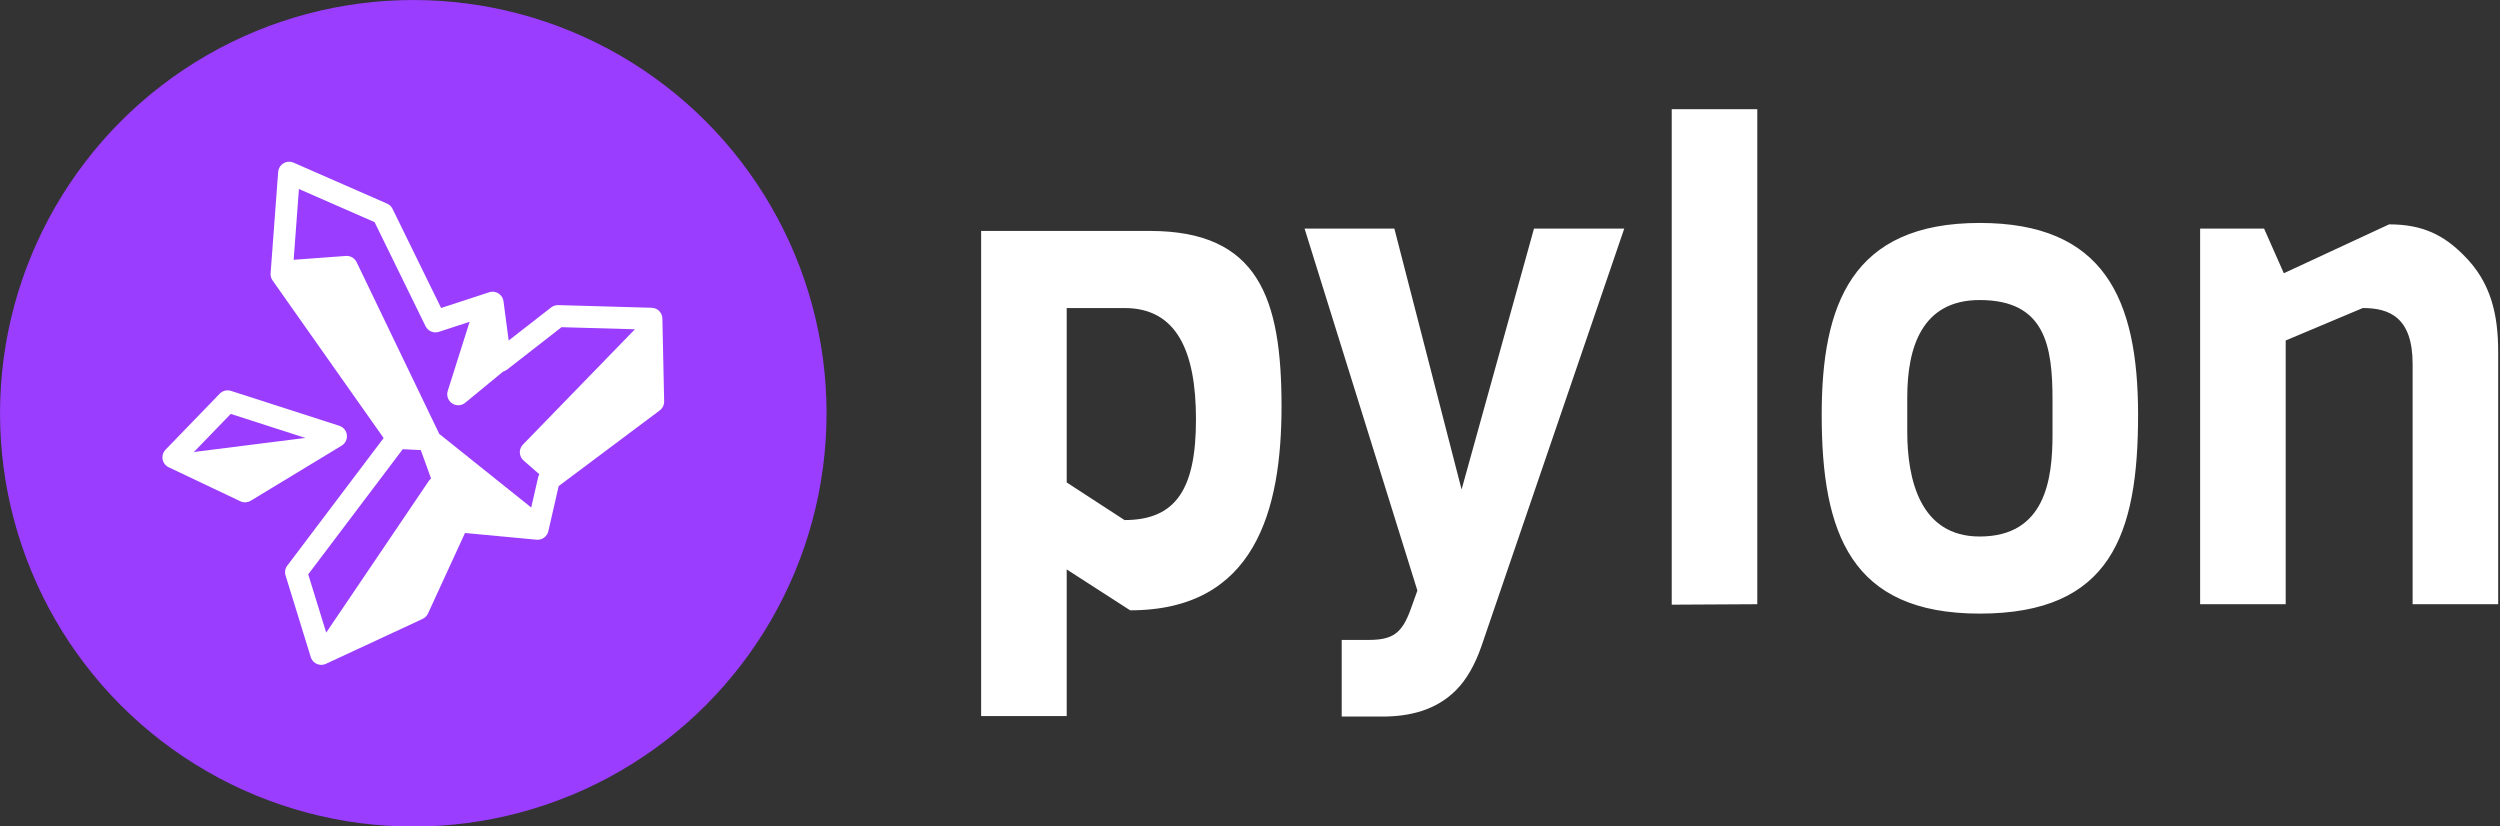<?xml version="1.0" encoding="UTF-8" standalone="no"?>
<!DOCTYPE svg PUBLIC "-//W3C//DTD SVG 1.1//EN" "http://www.w3.org/Graphics/SVG/1.1/DTD/svg11.dtd">
<svg width="100%" height="100%" viewBox="0 0 1029 340" version="1.1" xmlns="http://www.w3.org/2000/svg" xmlns:xlink="http://www.w3.org/1999/xlink" xml:space="preserve" xmlns:serif="http://www.serif.com/" style="fill-rule:evenodd;clip-rule:evenodd;stroke-linejoin:round;stroke-miterlimit:2;">
    <rect x="0" y="0" width="1029" height="340" fill="#333333" stroke="none"/>
    <g transform="matrix(1,0,0,1,-97.837,-61.312)">
        <g id="f40ac154-04fc-4477-a0af-8261cdb54a2c">
            <g>
                <path d="M625.316,228.541C625.316,184.036 615.835,156.366 571.137,156.366L501.671,156.366L501.671,356.057L536.888,356.057L536.888,295.685L563.01,312.519C614.481,312.519 625.316,271.304 625.316,228.541ZM590.1,233.959C590.1,262.403 581.973,275.368 560.688,275.368L536.888,259.888L536.888,188.1L560.688,188.1C581.973,188.1 590.1,205.515 590.1,233.959ZM766.377,155.399L729.225,155.399L699.426,262.79L671.756,155.399L634.798,155.399L681.237,304.392L678.528,311.939C674.852,322.194 670.982,324.71 660.92,324.71L650.084,324.71L650.084,356.25L666.725,356.25C678.335,356.25 688.977,353.541 697.104,345.414C701.361,341.157 704.844,335.159 707.553,327.419L766.377,155.399ZM821.137,310.004L821.137,106.25L785.92,106.25L785.92,310.197L821.137,310.004ZM942.654,240.151C942.654,258.533 939.751,282.14 912.662,282.14C888.087,282.14 882.863,258.533 882.863,238.99L882.863,224.865C882.863,204.354 888.861,184.81 912.662,184.81C939.751,184.81 942.654,203.773 942.654,226.026L942.654,240.151ZM977.871,232.024C977.871,183.843 963.552,153.077 912.662,153.077C859.837,153.077 847.646,186.939 847.646,232.024C847.646,280.786 859.643,313.874 912.662,313.874C966.648,313.874 977.871,281.366 977.871,232.024ZM1126.09,310.004L1126.09,206.289C1126.09,190.809 1123.19,177.457 1111.77,166.235C1103.84,158.301 1095.32,153.657 1081.2,153.657L1037.86,173.781L1029.73,155.399L1003.41,155.399L1003.41,310.004L1038.63,310.004L1038.63,201.451L1070.36,188.1C1081.39,188.1 1090.87,191.97 1090.87,211.126L1090.87,310.004L1126.09,310.004Z" style="fill:white;fill-rule:nonzero;"/>
            </g>
            <g transform="matrix(0.432,0,0,0.432,87.946,51.422)">
                <circle cx="416.667" cy="416.667" r="393.75" style="fill:rgb(154,61,255);"/>
            </g>
            <g id="_32861c6b-d372-4f7e-bfb5-5f567a03b23a" serif:id="32861c6b-d372-4f7e-bfb5-5f567a03b23a" transform="matrix(0.432,0,0,0.432,87.946,51.422)">
                <path d="M654.008,326.373C653.896,320.823 649.384,316.28 643.835,316.128L554.761,313.589C552.329,313.524 549.949,314.303 548.027,315.795L507.551,347.322L502.618,309.943C501.937,304.755 497.467,300.834 492.235,300.834C491.129,300.834 490.029,301.01 488.977,301.354L443.183,316.325L396.911,221.885C395.823,219.66 393.979,217.892 391.709,216.899L302.573,177.849C301.248,177.269 299.818,176.97 298.372,176.97C292.919,176.97 288.332,181.227 287.924,186.664L280.718,283.31C280.539,285.729 281.205,288.137 282.602,290.121L388.405,440.254L296.629,561.78C294.603,564.465 293.989,567.968 294.981,571.182L318.984,648.97C320.33,653.352 324.405,656.363 328.989,656.363C330.515,656.363 332.022,656.03 333.406,655.386L425.582,612.559C427.834,611.507 429.644,609.691 430.688,607.434L465.933,530.715L534.154,537.112C539.395,537.594 544.174,534.145 545.349,529.02L555.19,486.01L651.48,413.925C654.183,411.902 655.748,408.693 655.68,405.317L654.008,326.373ZM379.787,234.544L428.361,333.724C430.649,338.39 436.08,340.683 441.02,339.07L470.345,329.48L449.478,395.414C449.159,396.43 448.997,397.489 448.997,398.554C448.997,404.304 453.728,409.035 459.478,409.035C461.898,409.035 464.244,408.198 466.116,406.666L502.252,376.931C503.591,376.575 504.858,375.953 505.985,375.077L557.921,334.629L627.824,336.619L521.13,446.487C519.127,448.549 518.055,451.346 518.167,454.218C518.288,457.094 519.588,459.787 521.761,461.68L536.775,474.762C536.253,475.641 535.87,476.595 535.638,477.59L529.029,506.438L441.251,436.174C441.109,435.728 440.937,435.292 440.736,434.869L362.673,272.66C360.811,268.792 356.752,266.442 352.471,266.754L302.688,270.41L307.712,202.969L379.787,234.544ZM316.57,570.122L406.627,450.875L423.814,451.733L433.611,478.804C432.784,479.458 432.061,480.234 431.468,481.106L333.699,625.637L316.57,570.122Z" style="fill:white;fill-rule:nonzero;"/>
                <path d="M353.386,437.316C352.911,433.25 350.092,429.82 346.194,428.568L242.959,395.317C239.166,394.097 234.992,395.142 232.222,398.005L180.604,451.376C178.711,453.326 177.651,455.939 177.651,458.657C177.651,462.695 179.991,466.387 183.643,468.11L251.884,500.489C255.061,501.993 258.79,501.803 261.798,499.984L348.41,447.494C351.914,445.373 353.865,441.383 353.386,437.316ZM242.747,417.253L314.066,440.22C313.656,440.225 313.242,440.216 312.823,440.269L209.549,453.298C208.778,453.399 208.051,453.602 207.343,453.857L242.747,417.253Z" style="fill:white;fill-rule:nonzero;"/>
            </g>
        </g>
    </g>
</svg>
